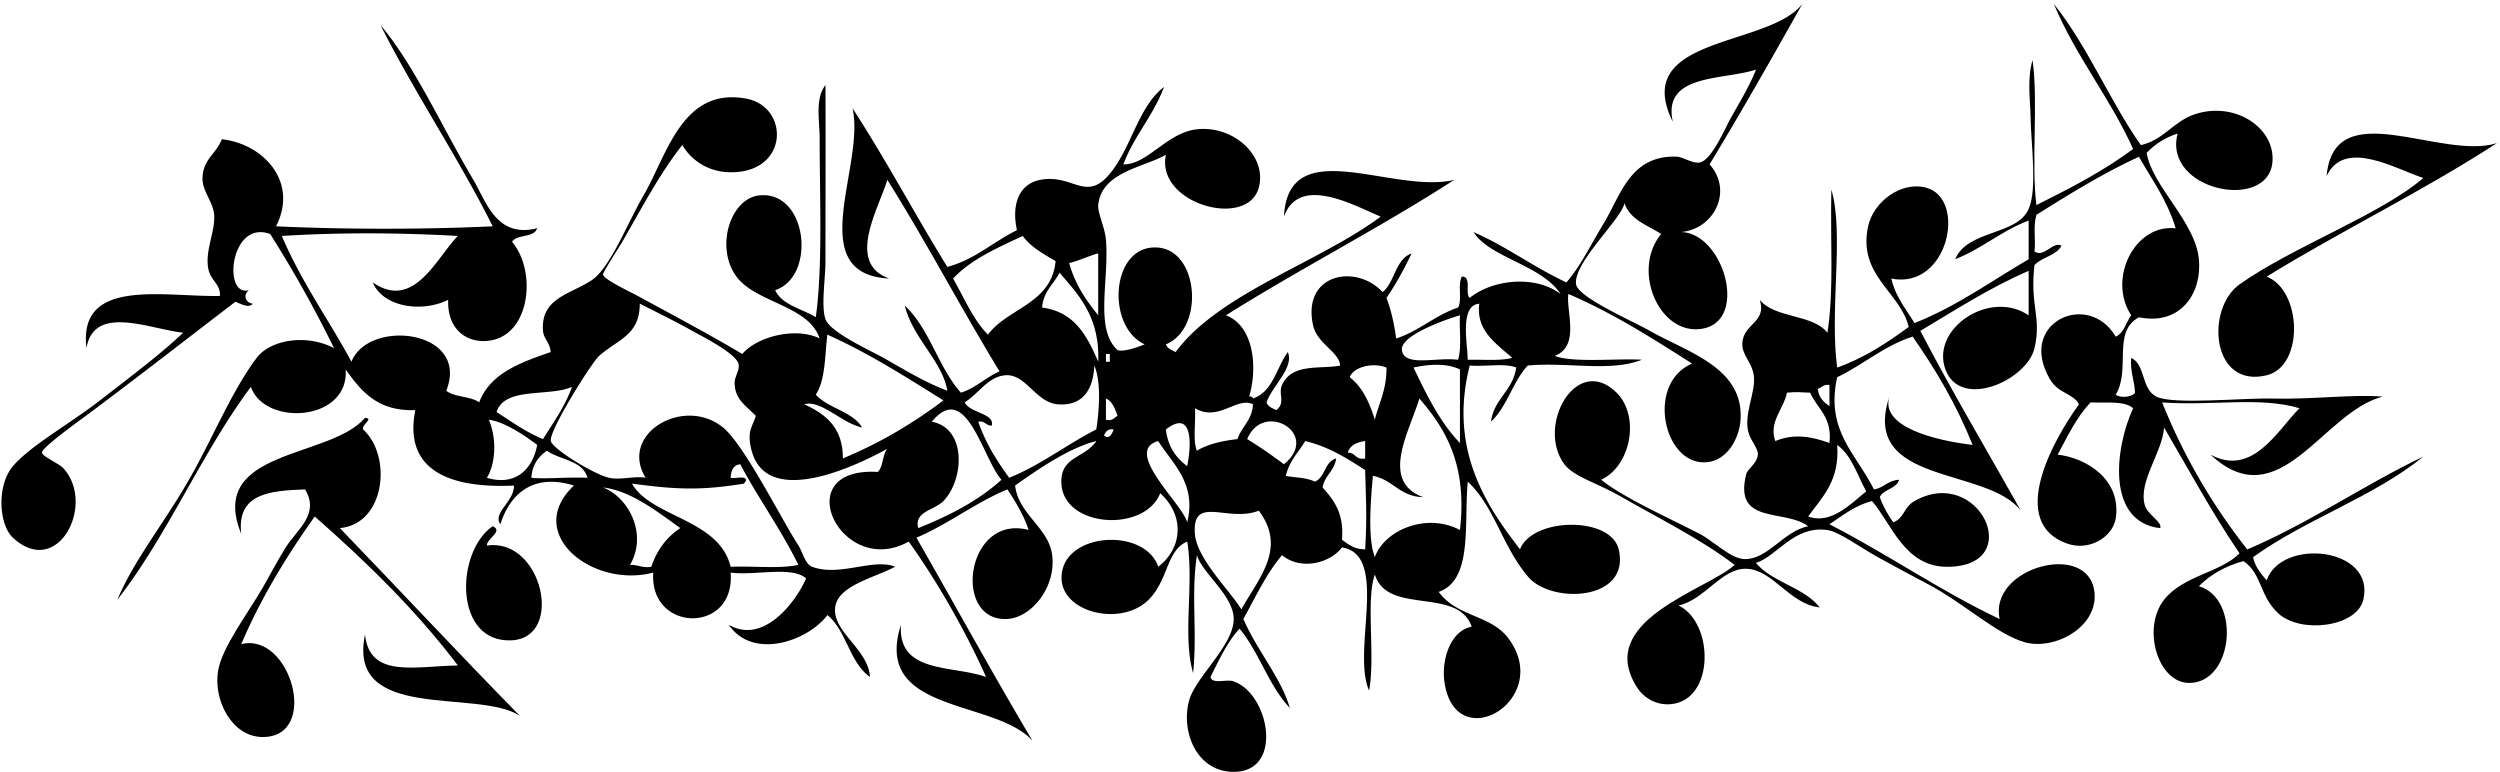 <svg xmlns="http://www.w3.org/2000/svg" width="651" height="201" fill="none" viewBox="0 0 651 201">
  <path fill="#000" fill-rule="evenodd" d="M650.182 37.272C631.058 49.72 609.773 60 590.232 72.03c9.134 3.511 9.882 23.304 0 25.692-14.439 3.491-15.936-17.34-7.051-23.673 13.653-9.73 36.776-18.153 47.856-27.707-7.157-2.275-20.511-10.42-25.187-.504 1.926-21.635 29.733-3.974 44.332-8.566ZM95.05 108.802c2.392.155-.9 1.682-.505 3.023 7.62 6.871 5.812 24.629-6.042 25.692 15.659 16.248 31.036 32.774 46.851 48.866-11.025-7.165-45.11 1.863-40.3-21.159 1.169 11.471 12.901 8.25 24.179 8.061-10.929-14.428-23.784-26.925-37.277-38.791-7.254 10.214-13.923 21.004-19.141 33.249 12.854-3.297 20.642 24.266 5.538 24.178-7.86-.046-12.792-9.402-11.585-17.127.954-6.101 7.683-14.932 11.585-21.659 1.892-3.259 3.822-7.04 6.046-10.58 2.956-4.705 8.957-8.671 5.038-15.113-9.058.341-17.846.959-16.622 11.585-9.003-22.173 23.169-19.511 32.235-30.225Z" clip-rule="evenodd"/>
  <path fill="#000" fill-rule="evenodd" d="M128.298 137.014c2.893 1.328-1.606 3.229-1.513 5.037 14.393-2.073 20.234 23.91 6.551 24.683-15.209.862-14.818-22.988-5.038-29.72Z" clip-rule="evenodd"/>
  <path fill="#000" fill-rule="evenodd" d="M209.904 150.616c-3.742-3.313-13.448-.656-19.646-1.509 1.287 16.071-21.205 15.638-20.15 0-15.924 4.171-33.85-10.26-20.654-22.669-11.207-3.482-16.917 2.897-19.146 10.075-2.165-2.897 3.638-5.938 3.528-10.075-15.558.74-28.955-3.234-25.688-19.646-9.927.353-14.137-5.008-18.136-10.58.942 13.545-21.029 14.911-24.683 4.534-12.842 17.215-21.596 38.517-34.758 55.412 4.23-10.171 12.195-19.973 18.64-31.234 6.178-10.794 11.09-23.035 17.628-31.735 3.574-4.751 13.069-6.307 20.15-2.518A313.438 313.438 0 0 0 70.367 60.95c-10.441-3.923-12.464 16.538-5.538 14.608-1.59 1.156-.971 3.297 1.005 3.524-1.09 1.379-3.486-.173-4.533-.505-12.623 9.634-24.355 18.817-38.282 29.216-2.392 1.787-12.148 8.729-12.093 10.075.037.95 4.457 2.855 5.542 4.028 8.574 9.306-1.371 28.96-13.099 18.132-3.599-3.322-4.364-13.456 0-18.636 4.416-5.24 14.646-10.916 22.674-17.127 8.145-6.307 16.172-12.37 21.66-17.631-8.777-.938-23.229-7.519-25.189 4.028-2.228-18.519 20.037-13.292 34.759-13.599.155-3.175-2.376-3.852-3.024-7.051-.946-4.723 1.871-9.806 1.51-14.108-.286-3.473-3.124-6.072-3.023-9.57.147-4.908 3.418-6.06 5.037-10.076 10.769 1.186 20.037 11.051 14.108 22.67 17.635.84 38.786.84 56.422 0-9.087-18.116-20.096-34.309-29.22-52.39 8.695 10.252 15.915 26.327 24.182 40.3 3.372 5.702 6.013 15.264 16.622 12.594-.79 2.57-5.239 1.476-6.551 3.524 6.438 7.657 4.773 23.93-5.538 25.692-5.979 1.022-11.416-2.708-11.084-10.58-6.926 3.444-17.013 1.88-19.646-4.533 10.731 7.493 16.652-6.543 22.16-12.089-15.205-.862-30.868-.95-45.838 0C78.436 73.36 85.572 83.182 91.522 94.19c4.512-11.353 30.974-8.288 24.683 7.556 2.14 1.724 6.333 1.392 8.566 3.024 2.93-7.645 10.794-10.361 18.64-13.099-.256-2.582-1.867-3.465-2.014-5.542-.61-8.464 6.862-9.39 12.594-13.098 4.89-3.162 9.36-14.886 13.598-22.165 6.119-10.495 10.034-28.257 26.702-25.187 11.61 2.14 11.168 20.066-5.038 19.14-4.007-.226-8.712-2.249-11.584-7.051-5.66 7.11-10.311 15.954-15.617 25.188-.69 1.198-5.143 8.023-5.038 8.565.244 1.27 7.422 4.642 9.066 5.542 9.2 5.025 18.729 10.058 27.206 15.113 4.02-4.693 14.15-7.048 20.15-4.029-2.838-8.632-16.58-9.246-21.66-16.117-5.613-7.59-1.627-20.436 6.047-21.16 12.514-1.173 14.776 21.173 4.028 24.688 1.893 3.982 6.972 4.78 10.58 7.052 1.825-13.162 1.009-30.797 1.009-46.347 0-4.95-1.261-10.572 1.51-14.104.076 14.381 0 29.536 0 45.838 0 4.638-1.182 11.648 0 15.113 1.169 3.435 11.992 8.309 15.112 10.075 6.106 3.452 10.588 6.257 16.623 8.566-1.304-7.767-8.94-13.557-11.085-22.165 6.463 5.963 8.738 16.114 14.613 22.669 3.94-1.261 6.442-3.965 10.07-5.542-9.982-16.378-19.056-33.665-29.216-49.87-2.346 7.635-10.802 21.714.505 25.687-22.673-1.122-6.194-29.359-9.57-44.328 8.67 13.325 16.285 27.706 24.683 41.305 7.274-1.96 11.921-6.551 18.131-9.57-1.45-6.548.438-12.001 6.047-13.099 8.254-1.61 11.702 5.559 17.627-1.01 6.005-6.651 7.742-17.984 14.612-23.173-2.762 7.481-7.791 12.7-10.583 20.15 6.097.127 11.18-7.964 18.64-9.065 9.688-1.434 18.897 6.715 16.626 15.112-2.947 10.887-26.907 4.205-24.182-8.565-5.711 3.326-16.778 4.449-17.627 13.098-.194 1.964 1.757 5.908 2.014 9.07.862 10.61-3.007 23.216 3.023 28.712 1.59.538 5.168-.724 7.056-1.51-10.184-4.634-8.835-26.247 3.528-25.188 10.676.917 12.005 21.139 2.014 25.188.37 1.144 1.514 1.505 2.523 2.014 11.244-15.285 37.433-23.354 53.395-35.263-7.119-2.99-21.235-10.97-25.188 0 1.131-22.134 28.35-5.756 44.333-9.57-19.183 12.388-40.057 23.081-59.446 35.263 7.456 2.842 8.234 13.952 6.047 21.159.589-.084.9.109 1.009.505 5.235-1.813 6.085-8.02 9.066-12.09 1.716 4.037-4.121 8.877-5.542 13.099.37 1.144 1.518 1.505 2.523 2.014 2.531-1.896.442-4.184 1.51-6.547 2.581-5.736 9.919-4.07 15.112-5.038-.105-3.536-6.005-5.647-7.052-10.58-2.838-13.363 11.186-16.05 18.132-8.565 3.242-2.636 3.246-8.506 7.557-10.075-1.968 4.079-4.088 8.002-6.552 11.585 1.194 3.17 2.019 6.71 2.523 10.58 6.064-1.994 10.079-6.039 16.118-8.061 1.135-1.893-.181-6.224 1.009-8.061 2.607-.089.719 4.318 2.014 5.542 5.895-4.781 17.03-6.043 23.678-1.01-4.995-7.61-18.434-9.427-22.669-16.121 8.65 3.772 15.685 9.163 24.179 13.098 3.814-4.394 6.303-9.78 9.57-15.112 4.592-7.494 6.934-18.044 19.145-17.632 1.611.055 4.226 1.905 6.047 1.51 3.12-.681 6.48-8.784 8.057-11.589 2.573-4.558 4.936-8.469 6.551-12.594-8.608 2.843-24.464 1.01-21.66 13.6-11.172-22.493 25.041-19.335 33.749-30.73-7.913 14.082-15.878 28.114-24.178 41.81 6.232 6.983 1.123 16.962-7.556 17.63 11.126.005 17.942 23.233 5.537 25.188-11.143 1.754-18.384-15.28-10.579-24.683-3.574-2.304-8.095-3.662-9.571-8.06-.504 3.876-13.418 15.583-12.594 21.158.514 3.44 14.604 9.487 19.146 12.09 9.625 5.512 24.582 9.528 23.678 23.173-.328 4.954-3.528 10.773-9.066 11.084-11.101.619-15.554-20.659-3.528-25.692-10.269-6.522-20.491-13.094-32.239-18.136-.648 4.445 3.132 13.528-3.528 16.118 4.507 1.88 16.819.593 22.668 1.009-8.195 3.259-19.262.547-29.716 1.51-3.898 4.163-5.378 10.743-9.57 14.608.803-6.077 5.752-8.015 6.551-14.104-3.032-1.169-8.225-.172-12.093-.504-5.623 22.101 4.617 36.848 13.098 47.856 3.242-8.351 23.619-8.683 25.688 0 3.213 13.46-17.577 14.389-23.674 7.052-6.833-8.221-8.544-17.964-15.617-24.683-1.039 11.055 1.379 25.562-7.561 28.715 4.781 6.585 13.553 5.929 18.136 12.094 11.829 15.886-13.62 31.083-16.622 11.584-.9-5.832 1.438-13.531 7.052-14.608-3.558-10.47-22.042-2.909-25.188-13.603-2.439 6.657.16 21.277-1.509 30.226-4.605-10.218 5.315-35.293-7.052-37.277-3.15 4.158-10.815 6.059-15.617 2.014-4.092 4.81-6.896 10.903-10.075 16.622 3.431 7.998 9.949 15.558 12.093 23.174-5.483-5.774-7.981-14.52-13.098-20.655-3.213 3.507-5.311 8.124-7.557 12.594.358 1.829 3.671.698 5.538 1.009 9.403 2.472 13.839 23.148 1.01 23.678-9.945.408-14.402-10.306-12.094-18.641 1.665-5.992 11.635-14.381 11.589-21.159-.042-6.156-8.2-11.875-9.571-16.622-1.593 10.588.135 19.393-1.004 30.73-2.809-9.987.281-22.842-1.51-34.254-5.563 2.204-4.928 10.618-10.58 15.617-7.279 6.438-22.029 2.729-22.164-6.046-.189-11.976 21.571-13.519 25.188-3.024 6.585-5.121 6.694-13.561.5-19.145-4.209 10.748-26.971 8.877-25.688-4.028.547-5.53 6.274-5.37 9.066-9.571-7.098 1.8-14.957 7.208-21.155 11.585.811 7.35 8.431 10.861 9.57 17.631 1.421 8.452-5.13 16.757-11.589 17.127-14.439.824-10.84-27.496 5.538-23.173-1.354-4.02-3.406-7.342-5.538-10.58-8.506 3.587-15.222 8.956-23.678 12.594 10.088 17.618 19.907 35.511 30.226 52.894-9.756-10.979-41.756-6.938-34.254-30.225-.896 12.816 13.389 10.453 22.164 13.598-5.062-11.395-12.568-24.708-20.15-35.262-17.556 9.839-31.869-19.532-8.061-18.132 1.485-1.375 1.173-4.533 2.519-6.047-7.321 4.05-33.185 16.929-35.767-1.509-.467-3.347.614-4.273 1.509-7.052-3.174-3.103-5.407-4.461-5.538-8.561-.05-1.548 1.472-3.516 1.005-5.038-.841-2.763-9.301-7.01-12.089-8.565-4.865-2.717-9.394-4.895-13.599-7.052-.038 8.296-5.71 9.272-10.579 13.599-2.002 1.778-13.103 19.507-12.594 22.164.395 2.065 11.269 8.692 15.112 9.571 3.053.693 6.535-.509 9.571 0-7.006-11.442 9.932-21.395 20.15-13.099 5.584 4.537 15.525 24.486 19.646 30.73 1.021 1.552 1.74 4.865 3.528 5.542 7.161 2.712 15.966-2.308 21.659 0-5.416 2.906-14.936 4.89-15.617 10.58-.769 6.4 8.616 10.832 9.066 18.131-5.332-3.734-6.097-12.034-11.084-16.117-5.16 6.837-19.465 11.74-25.688 2.519 9.129 5.315 17.597-6.165 20.133-12.073Zm56.418-89.166c-6.627 3.108-13.427 6.051-18.136 11.08 2.88 5.013 5.159 10.626 9.066 14.612 5.239-7.022 16.542-7.972 17.631-19.145-3.166-1.867-6.438-3.633-8.561-6.547Zm12.093 7.052c1.518 5.53 4.411 9.697 7.556 13.599V65.979c-2.653.715-4.848 1.875-7.556 2.523Zm-2.519 2.519c-1.526 3.006-4.209 4.856-4.533 9.07 8.482 1.093 11.724 7.422 14.613 14.103.433-11.517-4.92-17.253-10.08-23.173ZM382.189 93.69c3.919-.11 8.41.349 11.585-.505-4.003-3.629-9.508-7.03-8.562-14.103-5.252.408-3.01 10.6-3.023 14.608Zm-2.018-11.585c-3.402.975-15.626 5.206-15.113 9.066.597 4.49 8.982 1.766 14.608 2.519 1.001-3.032.299-7.767.505-11.585ZM212.423 102.76c3.263 3.616 9.465 4.306 12.089 8.561-5.345-1.114-10.719-7.304-15.113-6.047 5.526 2.532 10.13 5.992 10.075 14.104 9.726-4.041 18.347-9.192 26.193-15.113-9.718-6.068-19.334-12.236-30.225-17.127-.66 5.555-.509 11.917-3.019 15.622Zm75.563-8.566h1.009V92.18h-1.009v2.014Zm80.095 1.514c3.427 7.148 6.892 14.267 12.09 19.646V96.213c-3.36-1.695-8.171-1.375-12.09-.505Zm-92.689 9.566c-5.677-.492-8.288-7.993-13.603-7.556-4.546.374-6.863 4.731-10.58 7.052 1.299 2.809 7.826 2.817 7.056 6.046-1.598.084-1.682-1.337-3.528-1.009 1.93 5.626 4.878 10.235 8.061 14.612 8.343-3.41 14.881-8.624 22.669-12.593.694-4.252 1.392-12.275-.505-16.627-.374 7.897-4.407 10.525-9.57 10.075Zm76.063-7.051c3.322 2.556 5.168 6.589 6.551 11.084 1.085-4.457 3.141-7.939 3.024-13.599-3.528-1.4-8.515-.206-9.575 2.515Zm-222.152 9.07c3.903 2.481 7.557 5.201 12.09 7.051 2.708-4.348 5.693-8.41 7.556-13.603-6.068 2.662-17.564-.096-19.646 6.552Zm158.683 2.014c1.745.399 2.127-.559 3.023-1.009-.669-1.846-1.287-3.751-3.023-4.533v5.542Zm82.614 20.15c-6.105-.109-7.859-4.567-13.094-5.542-.526 5.845-1.446 16.143.5 21.159 2.629-7.27 13.767-11.597 22.165-7.052 1.93-16.874-3.629-26.26-10.58-34.253-2.426 8.351-10.445 21.508 1.009 25.688Zm-59.445-23.174c.282 3.583-.597 8.322.504 11.085 2.835-1.699 6.497-2.574 10.58-3.024 1.081-3.288 3.827-4.907 4.033-9.07-4.163-2.073-9.045 4.697-15.117 1.009Zm-68.507 3.528c9.179 1.741 8.385 15.117 3.023 20.655-2.304 2.376-7.733 2.733-6.551 7.052 8.141-3.28 15.697-7.136 21.66-12.594-4.941-5.584-9.163-26.046-18.132-15.113Zm85.638-1.513c-.21-.211.332.332 0 0Zm-200.997 1.009c1.993 4.554 1.93 11.156-.504 15.112 7.283 2.191 11.853-1.997 13.098-8.565-3.456-2.624-8.654-6.072-12.594-6.547Zm197.473 5.037c3.343 2.027 6.497 4.247 9.566 6.547 9.731-7.867-5.289-16.786-9.566-6.547Zm-21.163-2.518c.508 4.533 2.678 7.4 5.542 9.57 1.249-6.173 1.274-14.843-5.542-9.57Zm-16.118 1.509c1.295 1.304 2.136-.425 2.519-1.509-1.581-.24-2.056.626-2.519 1.509Zm21.664 22.669c2.548-10.134-3.991-15.47-7.556-21.159-9.277 2.645 6.357 16.37 7.556 21.159Zm30.725-21.155c-1.753 2.948-4.183 5.218-5.037 9.066 1.846.45 5.201.324 7.556 1.509 2.729-1.139 2.515-5.21 5.542-6.046-.42 3.275-2.998 4.39-3.528 7.556 2.927 3.288 5.656 6.774 5.038 13.603 1.652 1.203 3.204 2.506 6.047 2.519.496-8.452.223-12.426 0-20.655-4.701-3.019-9.39-6.055-15.618-7.552Zm11.085 3.023c2.064-.054 2.014 2.014 4.533 1.51v-4.533c-2.212.303-3.949 1.085-4.533 3.023Zm-212.581 6.547c3.637.375 9.541-.244 14.612 0-1.291-4.587-7.14-4.617-10.584-7.051-2.153 1.543-3.822 3.57-4.028 7.051Zm55.913.505c0 .505-.408.601-.505 1.009-11.425 1.842-17.707 1.543-29.216 0 4.966 8.814 22.711 9.184 25.692 21.66 5.77-.273 12.678.589 17.628-.505-4.512-9.259-10.357-17.181-15.113-26.192-1.804.21-2.422 1.606-2.519 3.528 1.207.302 3.663-.635 4.033.5Zm-30.225 22.164c2.077-.063 3.157.875 5.542.505 1.48-4.399 4.007-7.75 7.556-10.075-5.799-4.113-12.775-9.726-20.15-10.58 6.736 2.574 11.694 12.19 7.052 20.15Zm147.093-8.061c.513 6.518 8.965 14.545 12.093 19.646 4.575-8.217 11.892-15.941 4.533-25.692-8.01 3.179-17.433-4.277-16.626 6.046Z" clip-rule="evenodd"/>
  <path fill="#000" fill-rule="evenodd" d="M513.665 115.858c-4.167-10.445-9.604-19.616-15.617-28.21-7.607 2.468-12.825 7.324-19.646 10.579-3.145 14.007 5.134 20.133 9.566 29.22 2.624-.399 3.655-2.393 6.552-2.519-.707 2.481-4.024 2.359-5.038 4.533.908 2.452 2.119 4.601 3.528 6.552 2.969-1.169 2.607-3.873 5.538-5.543 16.761-9.524 29.288 17.043 8.566 17.127-11.198.046-14.533-11.252-19.646-17.127-4.529 1.178-7.636 3.781-11.084 6.047 15.209 7.796 28.72 17.291 44.328 24.683-2.935-13.443 23.161-20.507 24.683-7.051 1.039 9.179-10.461 15.264-18.131 13.098-7.321-2.069-15.622-10.029-25.188-15.113-4.066-2.161-8.629-4.575-13.094-7.051-4.794-2.654-9.987-6.589-13.099-7.052-8.704-1.304-13.262 6.926-18.64 8.565 4.297 5.101 12.505 6.304 16.622 11.585-7.935-.879-12.148-9.869-19.141-10.075-6.387-.185-10.79 8.053-17.631 9.57 9.238 4.378 9.511 24.663-2.014 25.693-4.172.37-7.246-2.056-8.562-4.029-11.799-17.665 18.014-25.658 25.188-32.239-8.919-6.808-19.376-11.9-30.225-18.132-5.277-3.031-11.711-4.856-14.104-8.061-7.455-9.974 3.141-29.018 13.603-18.64 6.11 6.063 3.772 19.006-4.032 22.669 5.925 4.751 17.333 9.78 25.692 14.103 3.381 1.749 8.044 6.455 11.585 6.547 6.114.168 10.138-7.211 16.622-8.565-6.152-4.613-19.52-.223-16.118-13.599.332-1.32 2.86-2.746 3.024-5.038.117-1.682-1.989-3.725-2.523-6.046-1.06-4.626 1.841-10.008 1.509-14.104-.319-3.952-3.322-5.668-3.023-9.066.446-5.008 6.396-5.214 4.533-11.084 3.885 4.849 13.796 3.671 17.631 8.566 1.716-11.51.711-22.833 1.005-37.277 3.377 11.139-.496 31.255 1.514 46.347 7.169-2.57 13.018-6.459 18.636-10.58-2.207-9.175-13.325-13.384-10.579-26.193 1.341-6.252 8.456-11.853 15.116-10.075 10.706 2.864 5.807 26.622-9.07 23.674 1.098 4.785 3.831 7.927 6.043 11.59 11.055-4.4 19.965-10.938 29.72-16.627V57.435c-7.085 2.653-12.152 7.329-19.14 10.075 3.195-7.712 16.075-6.114 19.14-13.099 2.28-5.193.635-16.685.505-23.678-.097-5.205-.933-10.083.505-15.112 1.53 10.89-.37 26.735 1.005 37.781 8.864-4.398 17.593-8.935 25.187-14.608-6.059-13.414-14.898-24.06-20.654-37.781 8.813 11 14.486 25.141 22.668 36.776 5.883-1.287 8.507-6.223 14.104-8.06 10.546-3.457 21.046 3.717 20.15 12.593-1.295 12.825-28.573 7.279-24.683-7.556-3.284 1.08-5.933 2.796-8.061 5.037 1.426 8.747 12.636 17.8 13.603 27.707.854 8.746-4.718 17.337-15.617 15.112-7.056 3.802-2.027 13.587-6.047 20.15 1.228.98 4.348.614 5.033-.504-.134-3.221-1.299-5.412-1.004-9.066 3.784 1.695 2.535 8.04 6.551 10.075 4.293 2.178 22.593.307 30.225.505 10.487.269 20.915-1.161 28.716-.505-15.685 3.999-26.849 31.869-44.834 15.113 10.988 5.908 17.459-6.404 23.174-12.09-10.311-3.069-22.539-.576-35.767-1.509 5.76 14.385 13.291 27.004 22.168 38.286 16.366-6.972 30.044-16.635 45.838-24.179-12.964 10.546-30.696 16.32-44.328 26.193.555 2.637 2.098 4.281 3.523 6.047 3.882-11.202 28.434-8.646 25.188 5.037-1.678 7.094-16.315 8.953-22.164 3.524-4.933-4.579-4.218-10.374-9.066-13.599-4.718 1.325-8.587 3.503-11.585 6.547 10.979 3.234 9.045 25.171-2.523 25.188-8.141.008-12.413-14.2-6.547-21.66 4.97-6.32 14.633-7.014 19.646-12.093-7.069-10.399-13.195-21.731-19.646-32.744-.429 6.438-6.736 14.015-5.037 20.15.714 2.578 4.676 4.457 4.028 6.047-14.028-1.615-11.875-20.735-7.052-31.235-2.207-1.989-7.043-1.354-11.084-1.509-3.608 3.78-5.984 8.792-8.565 13.599 7.451.832 16.685 6.467 15.116 16.626-.727 4.684-6.74 8.599-12.594 6.551-15.634-5.475-3.847-26.798 3.024-36.272-1.48-2.918-5.294-2.695-7.556-6.547-8.675-14.776 10.024-23.249 17.126-11.084 2.225-.963 2.637-3.742 4.029-5.542-6.261-9.634.988-23.884 11.588-22.669-2.161-7.245-6.172-12.636-9.57-18.64-9.549 4.39-18.111 9.763-26.701 15.112-.93 3.52-.093 6.093-.505 9.57 2.515 1.708 4.924-2.838 7.056-1.509-1.421 2.611-5.105 2.956-7.056 5.038-1.228 10.735 1.909 13.493 0 21.66-1.943 8.308-19.238 16.15-23.173 5.541-3.945-10.655 11.618-21.012 21.659-14.103V70.537c-10.218 4.39-19.036 10.18-28.207 15.617 8.339 16.005 17.438 31.256 26.193 46.848-8.856-11.602-41.961-6.547-34.253-29.721-2.414 7.8 11.626 11.387 21.672 12.577Zm-40.296-14.612c.189 2.33 1.572 3.461 3.023 4.533v-5.542c-1.589-.24-1.972.719-3.023 1.009Zm-8.061 1.009c-.749 4.18-4.815 7.54-3.023 12.594 4.953-2.048 9.507-1.144 14.107.505.761-6.808-3.183-8.906-5.037-13.099-3.036-.092-3.196-.269-6.047 0Zm5.538 32.24c5.941 2.207 11.286-3.44 15.117-6.547-2.342-4.214-3.747-9.352-7.557-12.09.673 9.407-3.902 13.561-7.56 18.637Z" clip-rule="evenodd"/>
</svg>
